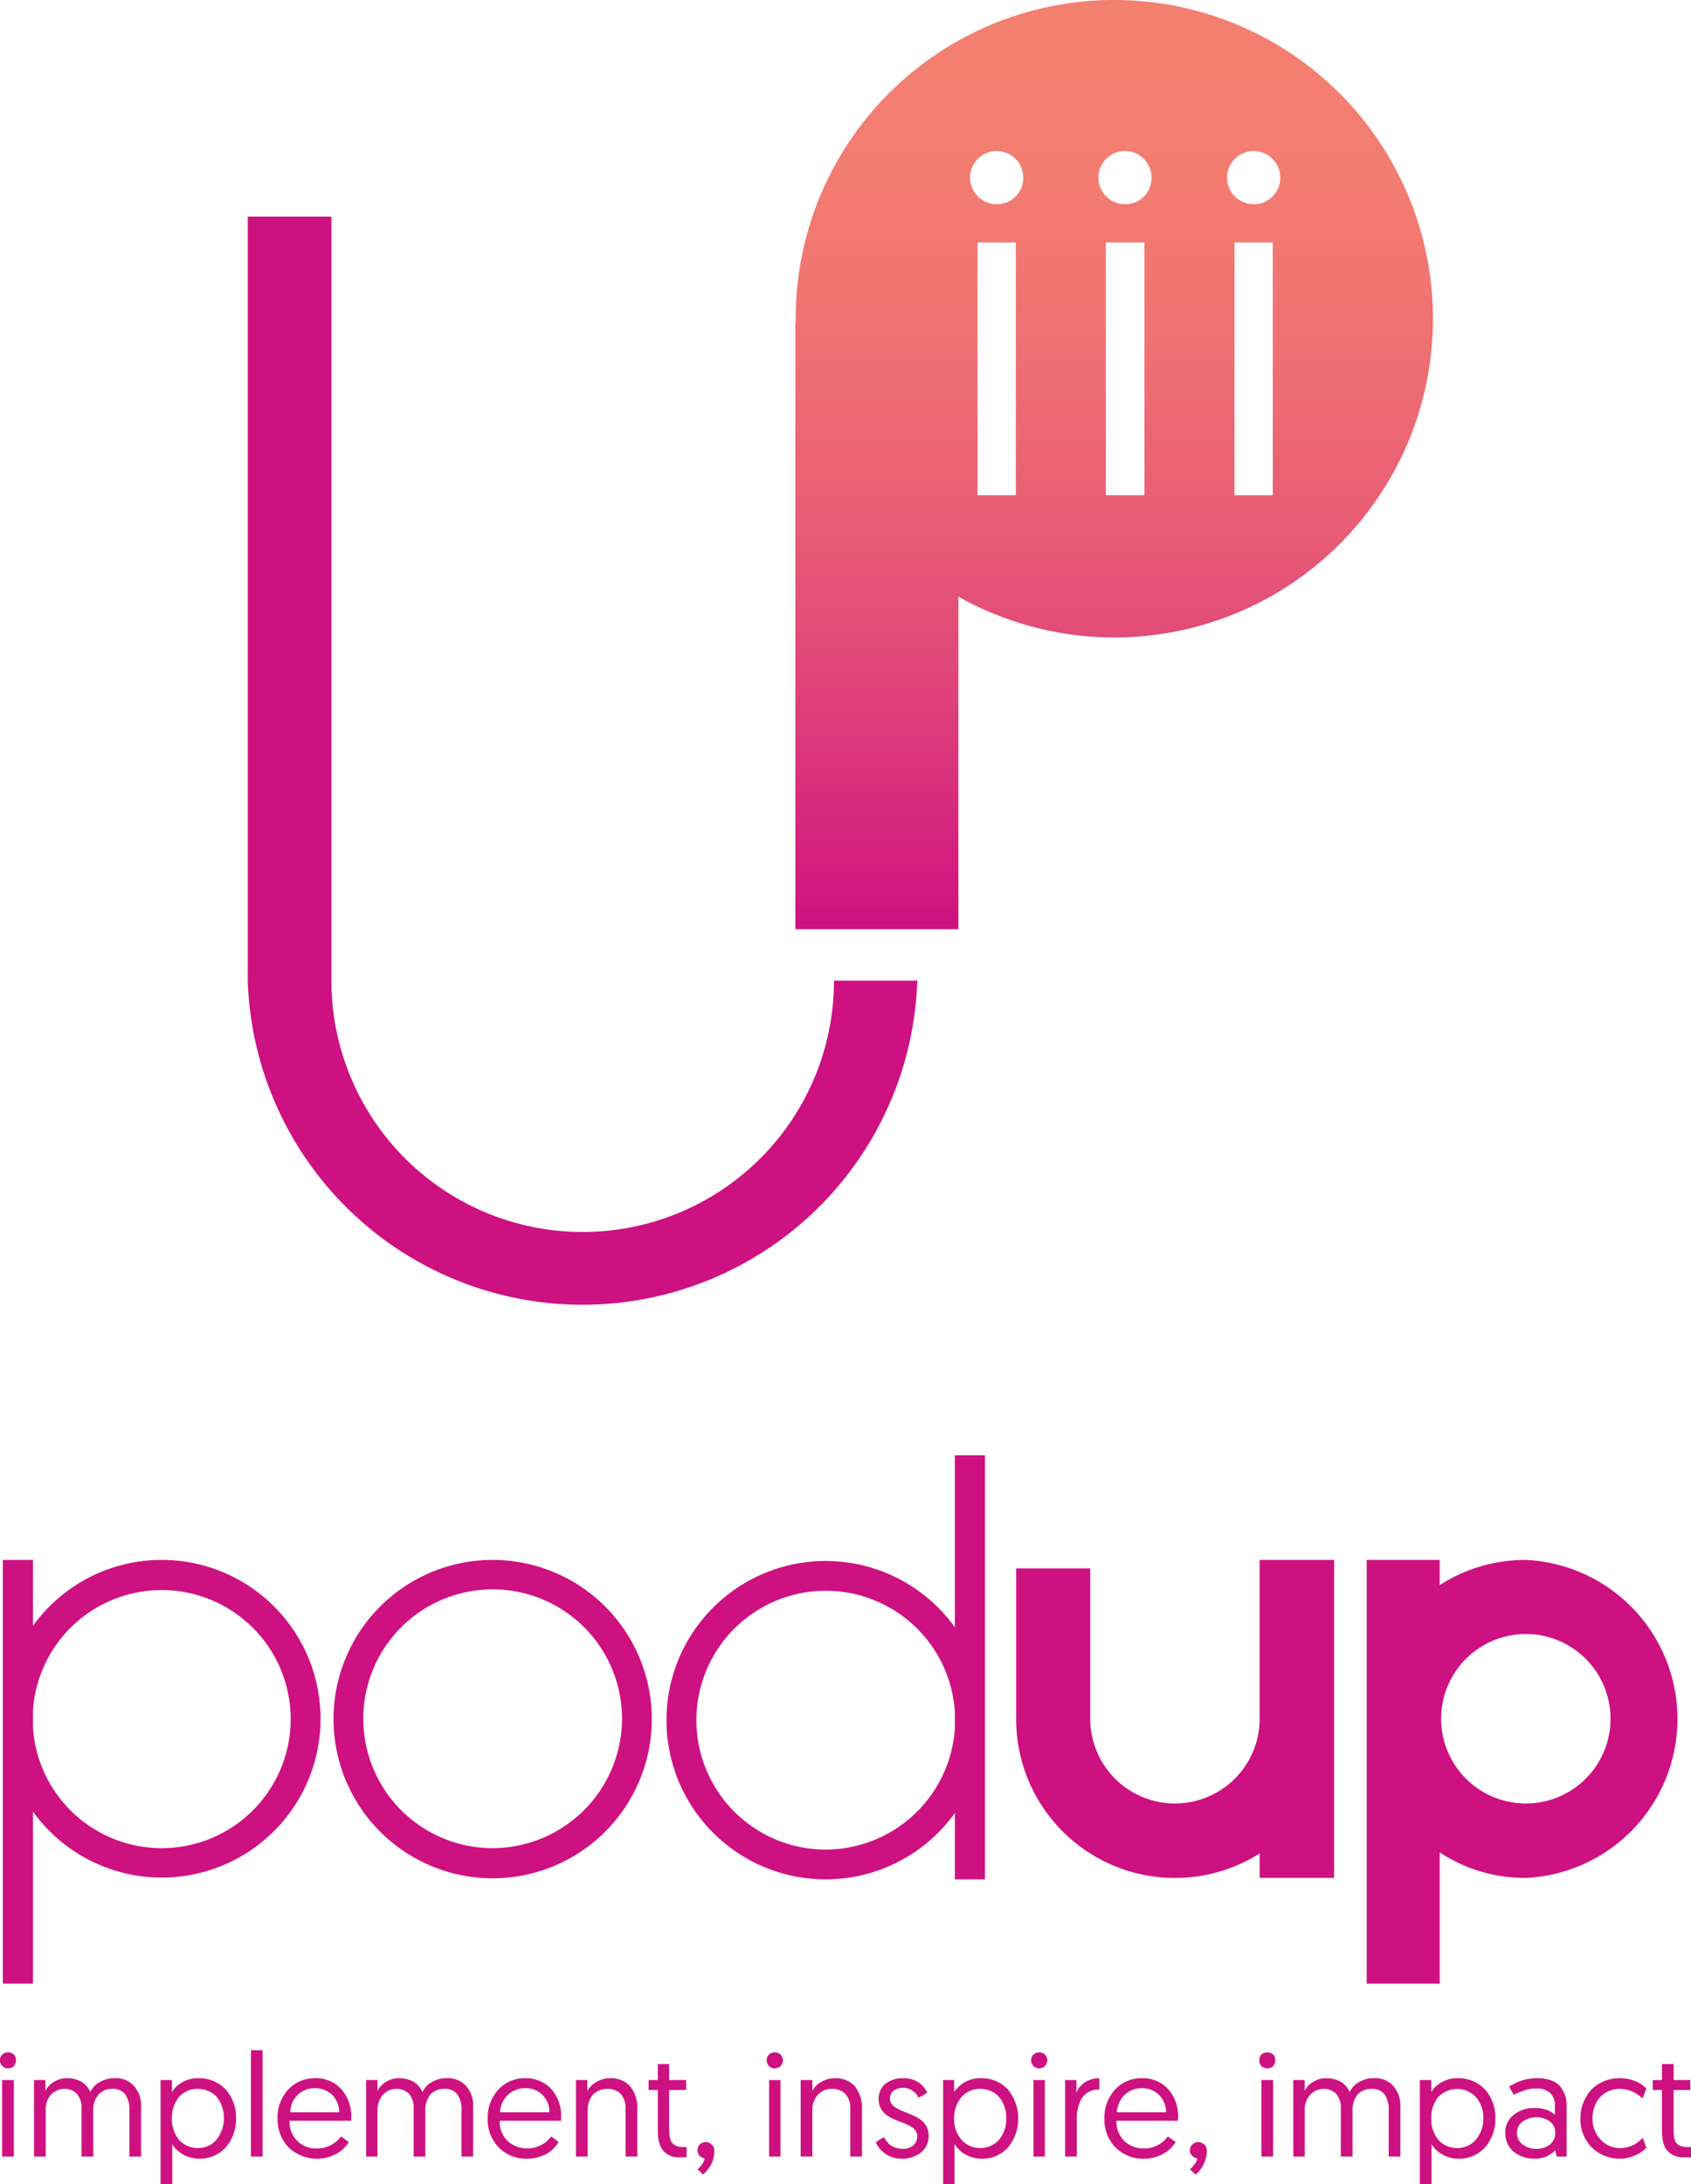 <svg xmlns="http://www.w3.org/2000/svg" xmlns:xlink="http://www.w3.org/1999/xlink" viewBox="0 0 477.1 616.1"><defs><linearGradient id="af6dae80-eb6a-491b-ae8a-62c2c14d6ff4" x1="314.32" y1="262.14" x2="314.32" gradientUnits="userSpaceOnUse"><stop offset="0" stop-color="#ce1181"/><stop offset="0.06" stop-color="#d21c7f"/><stop offset="0.24" stop-color="#de407a"/><stop offset="0.43" stop-color="#e85c75"/><stop offset="0.62" stop-color="#ef7072"/><stop offset="0.81" stop-color="#f37c71"/><stop offset="1" stop-color="#f48070"/></linearGradient></defs><g id="aa441185-1edf-4046-b1f1-ad53b57bee5a" data-name="Layer 2"><g id="f36533c9-2953-4da9-96e4-99afa09a7dce" data-name="Logo 2"><path d="M45.7,440A44.7,44.7,0,0,0,9.3,458.6V440H.8V559.5H9.3V511a44.8,44.8,0,1,0,36.4-71Zm0,81.3a36.4,36.4,0,0,1-36.4-34v-4.9a36.4,36.4,0,1,1,36.4,38.9Z" fill="#ce1181"/><path d="M277.9,485.2h0V410.5h-8.5V459a44.9,44.9,0,1,0,0,52.4v18.7h8.5V485.2ZM233,521.7a36.5,36.5,0,1,1,36.4-38.9v4.9A36.6,36.6,0,0,1,233,521.7Z" fill="#ce1181"/><path d="M139.1,440a44.9,44.9,0,1,0,44.8,44.8A44.9,44.9,0,0,0,139.1,440Zm0,81.3a36.5,36.5,0,1,1,36.4-36.5A36.6,36.6,0,0,1,139.1,521.3Z" fill="#ce1181"/><path d="M430.5,440a44.7,44.7,0,0,0-24.3,7.1V440H385.6V559.5h20.6v-37a43.9,43.9,0,0,0,24.3,7.2,44.9,44.9,0,0,0,0-89.7Zm0,68.7a23.9,23.9,0,1,1,23.9-23.9A23.9,23.9,0,0,1,430.5,508.7Z" fill="#ce1181"/><path d="M355.4,484.8a23.9,23.9,0,0,1-47.8,0V442.4H286.7v42.4a44.8,44.8,0,0,0,68.7,38v6.9h21V440h-21Z" fill="#ce1181"/><path d="M235.3,276.6h23.5a94.5,94.5,0,0,1-188.9,0V61.1H93.5V276.6a70.9,70.9,0,0,0,141.8,0Z" fill="#ce1181"/><path d="M314.3,0a89.8,89.8,0,0,0-89.8,89.9v1.3h-.1V262.1h46V168.3A89.9,89.9,0,1,0,314.3,0ZM286.6,139.7H275.8V68.4h10.8Zm-5.5-82.1a7.5,7.5,0,1,1,7.6-7.6A7.4,7.4,0,0,1,281.1,57.6Zm41.8,82.1H312V68.4h10.9Zm-5.5-82.1a7.5,7.5,0,1,1,7.5-7.6A7.4,7.4,0,0,1,317.4,57.6Zm41.7,82.1H348.3V68.4h10.8Zm-5.5-82.1a7.5,7.5,0,1,1,7.6-7.6A7.4,7.4,0,0,1,353.6,57.6Z" fill="url(#af6dae80-eb6a-491b-ae8a-62c2c14d6ff4)"/><path d="M2.2,578.9a2.4,2.4,0,0,1,1.7.6,2.3,2.3,0,0,1,.6,1.6,2.5,2.5,0,0,1-.6,1.7,2.4,2.4,0,0,1-1.7.6,2,2,0,0,1-1.5-.6,2.2,2.2,0,0,1-.7-1.7,2,2,0,0,1,.7-1.6A2,2,0,0,1,2.2,578.9ZM.6,586.7H3.9v21.6H.6V586.7Z" fill="#ce1181"/><path d="M39.8,608.3H36.5v-13a7.4,7.4,0,0,0-1.2-4.6,4.3,4.3,0,0,0-3.6-1.5,4.9,4.9,0,0,0-3.8,1.5,6.7,6.7,0,0,0-1.6,4.7v12.9H23V594.7a5.9,5.9,0,0,0-1.3-4.1,4.7,4.7,0,0,0-3.6-1.4,5.2,5.2,0,0,0-3.7,1.6,6.3,6.3,0,0,0-1.5,4.4v13.1H9.6V586.7h3.2v3.1a6,6,0,0,1,2.3-2.5,6.6,6.6,0,0,1,3.8-1.1,8.3,8.3,0,0,1,4.1,1,6.4,6.4,0,0,1,2.5,2.9,6.1,6.1,0,0,1,2.8-2.9,8,8,0,0,1,4.1-1,6.7,6.7,0,0,1,5.5,2.3,8.3,8.3,0,0,1,1.9,5.8v14Z" fill="#ce1181"/><path d="M45.3,586.7h3.2v3.4a7.1,7.1,0,0,1,2.2-2.3,8.6,8.6,0,0,1,5.3-1.6,10.2,10.2,0,0,1,7.6,3.1,11.8,11.8,0,0,1,3,8.2,12.2,12.2,0,0,1-2.9,8.2,9.9,9.9,0,0,1-7.5,3.2,9.4,9.4,0,0,1-5.2-1.6,7.6,7.6,0,0,1-2.4-2.5v11.3H45.3V586.7Zm10.6,19.2a6.8,6.8,0,0,0,5.2-2.4,9.8,9.8,0,0,0,0-12.1,7.3,7.3,0,0,0-5.3-2.2,6.9,6.9,0,0,0-5.4,2.4,9.5,9.5,0,0,0-1.9,5.9,9.3,9.3,0,0,0,2.1,6.2A7.3,7.3,0,0,0,55.9,605.9Z" fill="#ce1181"/><path d="M70.8,578.3h3.3v30H70.8v-30Z" fill="#ce1181"/><path d="M88.8,586.2a9.5,9.5,0,0,1,7.5,3.1,11.4,11.4,0,0,1,2.8,7.9v1H81.7a7.4,7.4,0,0,0,7.8,7.8,7.8,7.8,0,0,0,4.3-1.2,7.4,7.4,0,0,0,2.4-2.2l1.1.8,1.1.8a9.1,9.1,0,0,1-3.1,3.1,11.6,11.6,0,0,1-13.9-1.6,11.6,11.6,0,0,1-3.1-8.1,11.7,11.7,0,0,1,3.1-8.3A10.2,10.2,0,0,1,88.8,586.2Zm6.9,9.6a6.8,6.8,0,0,0-2.2-5.1,7,7,0,0,0-4.7-1.7,6.8,6.8,0,0,0-6.9,6.8H95.7Z" fill="#ce1181"/><path d="M133.5,608.3h-3.3v-13a7.4,7.4,0,0,0-1.2-4.6,4.3,4.3,0,0,0-3.6-1.5,5.3,5.3,0,0,0-3.9,1.5,7.1,7.1,0,0,0-1.5,4.7v12.9h-3.3V594.7a5.9,5.9,0,0,0-1.3-4.1,4.9,4.9,0,0,0-3.6-1.4,5.1,5.1,0,0,0-3.7,1.6,6.4,6.4,0,0,0-1.6,4.4v13.1h-3.2V586.7h3.2v3.1a6,6,0,0,1,2.3-2.5,6.6,6.6,0,0,1,3.8-1.1,8.6,8.6,0,0,1,4.1,1,6.4,6.4,0,0,1,2.5,2.9,6.1,6.1,0,0,1,2.8-2.9,7.8,7.8,0,0,1,4.1-1,6.7,6.7,0,0,1,5.5,2.3,8.3,8.3,0,0,1,1.9,5.8v14Z" fill="#ce1181"/><path d="M148.1,586.2a9.8,9.8,0,0,1,7.5,3.1,11.3,11.3,0,0,1,2.7,7.9v1H141a7.6,7.6,0,0,0,2.2,5.7,8.4,8.4,0,0,0,9.9.9,7.4,7.4,0,0,0,2.4-2.2l1.1.8,1,.8a9.7,9.7,0,0,1-3,3.1,11.4,11.4,0,0,1-5.9,1.6,10.8,10.8,0,0,1-8-3.2,11.2,11.2,0,0,1-3.1-8.1,11.7,11.7,0,0,1,3.1-8.3A10,10,0,0,1,148.1,586.2Zm6.9,9.6a6.6,6.6,0,0,0-6.9-6.8,7,7,0,0,0-4.7,1.8,7.1,7.1,0,0,0-2.3,5H155Z" fill="#ce1181"/><path d="M179.8,594.8v13.5h-3.3V594.7a6,6,0,0,0-1.4-4.1,5.1,5.1,0,0,0-3.7-1.4,5.7,5.7,0,0,0-4.1,1.6,6.9,6.9,0,0,0-1.5,4.4v13.1h-3.3V586.7h3.2v3.1a6.7,6.7,0,0,1,2.5-2.5,7.5,7.5,0,0,1,4-1.1,7.2,7.2,0,0,1,5.7,2.4A9.7,9.7,0,0,1,179.8,594.8Z" fill="#ce1181"/><path d="M185.6,582.2h3.2v4.5h4.8v2.8h-4.8v11.1c0,2.1.3,3.3,1,4s1.6,1,3,1h.9v2.9h-2a5.6,5.6,0,0,1-4.7-2c-1-1.3-1.4-3.2-1.4-5.7V589.5H183v-2.8h2.6v-4.5Z" fill="#ce1181"/><path d="M199.1,604.2a2.4,2.4,0,0,1,1.7.7,2.1,2.1,0,0,1,.7,1.8,8,8,0,0,1-.9,3.9,10.4,10.4,0,0,1-2.3,2.8l-.7-.8-.8-.7a7.9,7.9,0,0,0,1.2-1.3,3.7,3.7,0,0,0,.8-1.8,2.8,2.8,0,0,1-1.5-.8,2.5,2.5,0,0,1-.5-1.5,2.3,2.3,0,0,1,.6-1.6A2.6,2.6,0,0,1,199.1,604.2Z" fill="#ce1181"/><path d="M218.6,578.9a2.3,2.3,0,0,1,1.6.6,2.4,2.4,0,0,1,.7,1.6,2.6,2.6,0,0,1-.7,1.7,2.4,2.4,0,0,1-3.2,0,2.6,2.6,0,0,1-.7-1.7,2.4,2.4,0,0,1,.7-1.6A2.3,2.3,0,0,1,218.6,578.9Zm-1.6,7.8h3.2v21.6H217V586.7Z" fill="#ce1181"/><path d="M243.2,594.8v13.5h-3.3V594.7a6,6,0,0,0-1.4-4.1,5.1,5.1,0,0,0-3.7-1.4,5.3,5.3,0,0,0-4,1.6,6.4,6.4,0,0,0-1.6,4.4v13.1h-3.3V586.7h3.3v3.1a5.8,5.8,0,0,1,2.4-2.5,7.5,7.5,0,0,1,4-1.1,7.2,7.2,0,0,1,5.7,2.4A9.7,9.7,0,0,1,243.2,594.8Z" fill="#ce1181"/><path d="M249.4,602.8a6.7,6.7,0,0,0,1.9,2.3,6.1,6.1,0,0,0,3.5,1,4.3,4.3,0,0,0,2.8-.9,3.4,3.4,0,0,0,1.2-2.6c0-2.5-2.7-3.3-5.5-4.4s-5.4-2.5-5.4-6.2a5.5,5.5,0,0,1,2-4.3,8,8,0,0,1,5-1.5,7.6,7.6,0,0,1,4.6,1.4,6.8,6.8,0,0,1,2.1,2.7l-1.2.7-1.3.7a3.9,3.9,0,0,0-1.4-1.8,4.8,4.8,0,0,0-5.6-.2,2.9,2.9,0,0,0-1,2.2c0,2.4,2.7,3.2,5.4,4.3s5.5,2.5,5.5,6.3a5.9,5.9,0,0,1-2.1,4.6,8.3,8.3,0,0,1-5.3,1.8,7.9,7.9,0,0,1-7.5-4.6l1.1-.8Z" fill="#ce1181"/><path d="M266.1,586.7h3.1v3.4a10.5,10.5,0,0,1,2.2-2.3,8.8,8.8,0,0,1,5.3-1.6,10,10,0,0,1,7.6,3.1,12.9,12.9,0,0,1,.1,16.4,9.6,9.6,0,0,1-7.4,3.2,9.8,9.8,0,0,1-5.3-1.6,10.6,10.6,0,0,1-2.4-2.5v11.3h-3.2V586.7Zm10.5,19.2a7,7,0,0,0,5.3-2.4,8.9,8.9,0,0,0,2-6,9,9,0,0,0-2.1-6.1,7.2,7.2,0,0,0-5.3-2.2,6.8,6.8,0,0,0-5.3,2.4,9,9,0,0,0-2,5.9,8.8,8.8,0,0,0,2.2,6.2A7.1,7.1,0,0,0,276.6,605.9Z" fill="#ce1181"/><path d="M293.2,578.9a2.3,2.3,0,0,1,1.6.6,2.4,2.4,0,0,1,.7,1.6,2.6,2.6,0,0,1-.7,1.7,2.4,2.4,0,0,1-3.2,0,2.6,2.6,0,0,1-.7-1.7,2.4,2.4,0,0,1,.7-1.6A2.3,2.3,0,0,1,293.2,578.9Zm-1.6,7.8h3.2v21.6h-3.2V586.7Z" fill="#ce1181"/><path d="M310.2,589.4a5.6,5.6,0,0,0-5.1,2.6,12.1,12.1,0,0,0-1.3,6v10.3h-3.3V586.7h3.2v3.6a6.3,6.3,0,0,1,2.3-2.9,7.7,7.7,0,0,1,4.2-1.2v3.2Z" fill="#ce1181"/><path d="M322.1,586.2a9.6,9.6,0,0,1,7.5,3.1,11.4,11.4,0,0,1,2.8,7.9v.4c0,.2-.1.4-.1.6H315a7.6,7.6,0,0,0,2.2,5.7,8,8,0,0,0,5.6,2.1,7.8,7.8,0,0,0,4.3-1.2,7.4,7.4,0,0,0,2.4-2.2l1.1.8,1.1.8a10.1,10.1,0,0,1-3.1,3.1,11.1,11.1,0,0,1-5.9,1.6,11,11,0,0,1-8-3.2,11.2,11.2,0,0,1-3.1-8.1,11.7,11.7,0,0,1,3.1-8.3A10,10,0,0,1,322.1,586.2Zm6.9,9.6a6.8,6.8,0,0,0-2.2-5.1,7,7,0,0,0-4.7-1.7,7,7,0,0,0-4.7,1.8,7.6,7.6,0,0,0-2.3,5H329Z" fill="#ce1181"/><path d="M338,604.2a2.9,2.9,0,0,1,1.8.7,2.5,2.5,0,0,1,.7,1.8,8.1,8.1,0,0,1-1,3.9,8.5,8.5,0,0,1-2.2,2.8l-.8-.8-.8-.7a5.1,5.1,0,0,0,1.2-1.3,3.8,3.8,0,0,0,.9-1.8,2.4,2.4,0,0,1-1.5-.8,2,2,0,0,1-.6-1.5,2.4,2.4,0,0,1,2.3-2.3Z" fill="#ce1181"/><path d="M357.5,578.9a2.4,2.4,0,0,1,1.7.6,2.3,2.3,0,0,1,.6,1.6,2.5,2.5,0,0,1-.6,1.7,2.4,2.4,0,0,1-1.7.6,2.5,2.5,0,0,1-1.6-.6,2.5,2.5,0,0,1-.6-1.7,2.3,2.3,0,0,1,.6-1.6A2.5,2.5,0,0,1,357.5,578.9Zm-1.6,7.8h3.3v21.6h-3.3V586.7Z" fill="#ce1181"/><path d="M395.1,608.3h-3.3v-13a7.4,7.4,0,0,0-1.2-4.6,4.3,4.3,0,0,0-3.6-1.5,5.3,5.3,0,0,0-3.9,1.5,7.1,7.1,0,0,0-1.5,4.7v12.9h-3.3V594.7a5.9,5.9,0,0,0-1.3-4.1,4.9,4.9,0,0,0-3.6-1.4,5.1,5.1,0,0,0-3.7,1.6,6.4,6.4,0,0,0-1.6,4.4v13.1h-3.2V586.7h3.2v3.1a6,6,0,0,1,2.3-2.5,6.6,6.6,0,0,1,3.8-1.1,8.6,8.6,0,0,1,4.1,1,6.4,6.4,0,0,1,2.5,2.9,6.1,6.1,0,0,1,2.8-2.9,7.8,7.8,0,0,1,4.1-1,6.7,6.7,0,0,1,5.5,2.3,8.3,8.3,0,0,1,1.9,5.8v14Z" fill="#ce1181"/><path d="M400.6,586.7h3.2v3.4a7.1,7.1,0,0,1,2.2-2.3,8.6,8.6,0,0,1,5.3-1.6,10.2,10.2,0,0,1,7.6,3.1,11.8,11.8,0,0,1,3,8.2,12.2,12.2,0,0,1-2.9,8.2,9.9,9.9,0,0,1-7.5,3.2,9.4,9.4,0,0,1-5.2-1.6,7.6,7.6,0,0,1-2.4-2.5v11.3h-3.3V586.7Zm10.6,19.2a6.8,6.8,0,0,0,5.2-2.4,8.9,8.9,0,0,0,2.1-6,8.6,8.6,0,0,0-2.2-6.1,7.3,7.3,0,0,0-10.6.2,9.5,9.5,0,0,0-1.9,5.9,9.3,9.3,0,0,0,2.1,6.2A7.3,7.3,0,0,0,411.2,605.9Z" fill="#ce1181"/><path d="M433,594.6a9.7,9.7,0,0,1,3.6.6,7.6,7.6,0,0,1,2.1,1.3v-2.6a4.6,4.6,0,0,0-1.4-3.6,5.6,5.6,0,0,0-3.8-1.2,9.7,9.7,0,0,0-3.6.6,14.7,14.7,0,0,0-2.8,1.2l-.7-1.2-.6-1.2a22.7,22.7,0,0,1,3.1-1.5,14.4,14.4,0,0,1,4.9-.8c2.9,0,5,.8,6.3,2.2a8.2,8.2,0,0,1,1.9,5.7v14.2h-2.8l-.2-.9-.2-.9a8.6,8.6,0,0,1-2.3,1.7,8.8,8.8,0,0,1-3.6.7,9.5,9.5,0,0,1-5.9-2,7,7,0,0,1-2.3-5.2,6.3,6.3,0,0,1,2.3-5.1A9,9,0,0,1,433,594.6Zm.5,11.5a5.8,5.8,0,0,0,3.8-1.2,4.1,4.1,0,0,0,1.5-3.3,3.9,3.9,0,0,0-1.5-3.2,6.7,6.7,0,0,0-7.8.1,3.9,3.9,0,0,0-1.5,3.1,3.9,3.9,0,0,0,1.5,3.2A6,6,0,0,0,433.5,606.1Z" fill="#ce1181"/><path d="M463.4,591.9a10.4,10.4,0,0,0-2.3-1.7,9.5,9.5,0,0,0-4.1-1,7.5,7.5,0,0,0-5.6,2.4,9,9,0,0,0-2.1,5.9,8.6,8.6,0,0,0,2.2,5.9,7.3,7.3,0,0,0,5.6,2.5,8.7,8.7,0,0,0,4.2-1.1,11.7,11.7,0,0,0,2.2-1.8l.5,1.4.5,1.4a9.1,9.1,0,0,1-2.6,1.9,11.1,11.1,0,0,1-12.9-2.1,11.3,11.3,0,0,1-3.1-8.1,12,12,0,0,1,3.1-8.1,11.1,11.1,0,0,1,7.9-3.2,11.5,11.5,0,0,1,4.9,1,9.4,9.4,0,0,1,2.7,1.9l-.5,1.4Z" fill="#ce1181"/><path d="M468.9,582.2h3.3v4.5h4.7v2.8h-4.7v11.1c0,2.1.2,3.3.9,4s1.6,1,3,1h1v2.9h-2a5.8,5.8,0,0,1-4.8-2c-1-1.3-1.4-3.2-1.4-5.7V589.5h-2.6v-2.8h2.6v-4.5Z" fill="#ce1181"/></g></g></svg>